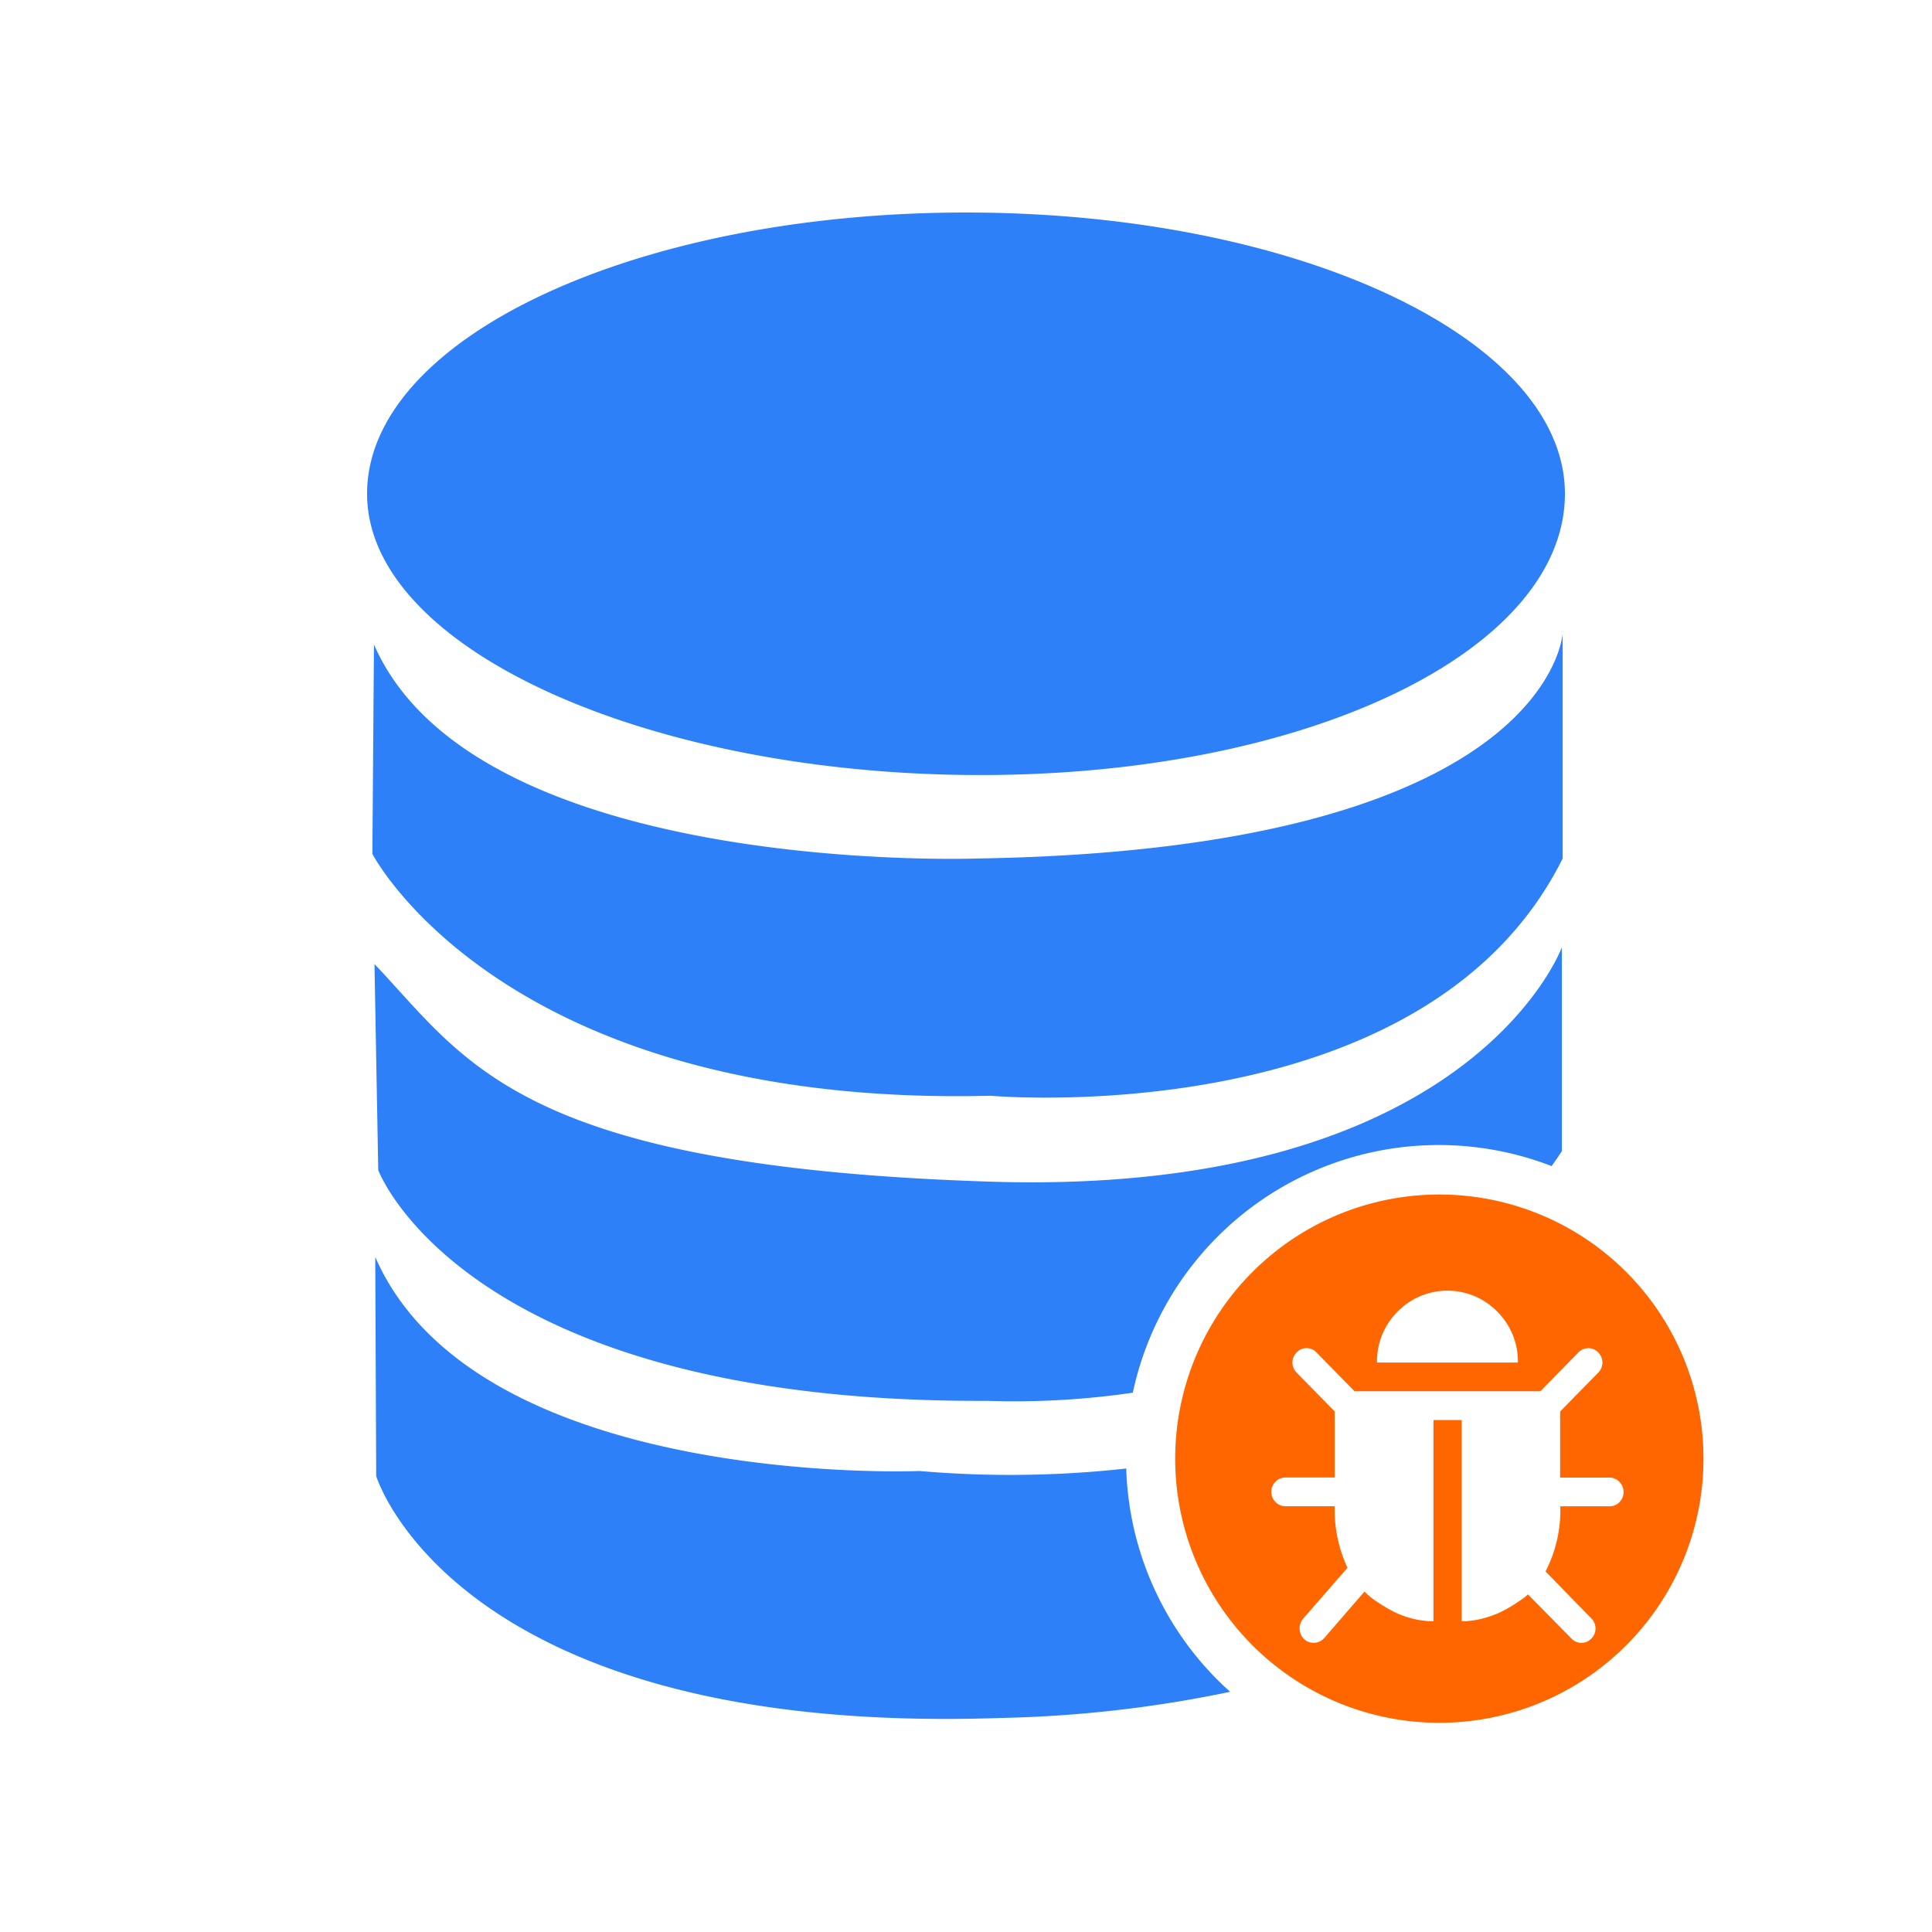 <svg xmlns="http://www.w3.org/2000/svg" width="100" height="100" viewBox="0 0 100 100">
  <defs>
    <style>
      .cls-1 {
        fill: #2d80f8;
      }

      .cls-1, .cls-2 {
        fill-rule: evenodd;
      }

      .cls-2 {
        fill: #f60;
      }
    </style>
  </defs>
  <path id="database_2" data-name="database 2" class="cls-1" d="M50.746,40.116C33.627,40.116,19,33.6,19,25.558S32.877,11,50,11s31,6.518,31,14.558S67.864,40.116,50.746,40.116ZM50.6,44.436c29.666-.482,30.283-11.652,30.283-11.652V44.436c-7.118,14.293-29.609,12.28-29.609,12.28-25.23.628-32-12.521-32-12.521L19.356,33.36C24.619,45.4,50.6,44.436,50.6,44.436ZM80.843,49.03l0,10.552c-0.17.267-.353,0.519-0.531,0.775A16.191,16.191,0,0,0,58.635,72.086a42.388,42.388,0,0,1-7.535.422c-27.048.129-31.522-11.944-31.522-11.944L19.383,49.9c4.742,4.971,7.39,10.477,31.83,11.261C76.123,61.959,80.843,49.03,80.843,49.03ZM47.6,76.139a54.554,54.554,0,0,0,10.694-.129,16.165,16.165,0,0,0,5.378,11.557,64.07,64.07,0,0,1-11.9,1.355c-28.23.963-32.3-12.521-32.3-12.521L19.423,65.063C24.686,77.1,47.6,76.139,47.6,76.139Z"/>
  <path id="Ellipse_5_copy" data-name="Ellipse 5 copy" class="cls-2" d="M74.5,89.172A13.672,13.672,0,1,1,88.172,75.5,13.672,13.672,0,0,1,74.5,89.172Zm3-21.281a3.608,3.608,0,0,0-5.162,0,3.623,3.623,0,0,0-1.065,2.633h7.293A3.624,3.624,0,0,0,77.5,67.892ZM83.819,76.7a0.7,0.7,0,0,0-.513-0.221H80.753V73.059l1.971-2.011a0.74,0.74,0,0,0,0-1.046A0.706,0.706,0,0,0,81.7,70l-1.971,2.011H70.11L68.139,70a0.706,0.706,0,0,0-1.026,0,0.74,0.74,0,0,0,0,1.046l1.971,2.011v3.418H66.532a0.7,0.7,0,0,0-.513.221,0.74,0.74,0,0,0,0,1.046,0.694,0.694,0,0,0,.513.221h2.553a7.073,7.073,0,0,0,.661,3.186l-2.3,2.639a0.786,0.786,0,0,0,.057,1.058,0.732,0.732,0,0,0,.49.186,0.722,0.722,0,0,0,.547-0.244l2.085-2.407,0.171,0.163a4.046,4.046,0,0,0,.5.378q0.336,0.227.752,0.453a4.607,4.607,0,0,0,.991.384,4.375,4.375,0,0,0,1.157.157V73.5h1.459V83.918a4.211,4.211,0,0,0,1.105-.151,5.173,5.173,0,0,0,.934-0.337,7.122,7.122,0,0,0,.741-0.424q0.364-.238.479-0.331a2.218,2.218,0,0,0,.171-0.151l2.256,2.29a0.706,0.706,0,0,0,1.026,0,0.74,0.74,0,0,0,0-1.046l-2.37-2.43a6.89,6.89,0,0,0,.763-3.372h2.553a0.694,0.694,0,0,0,.513-0.221A0.74,0.74,0,0,0,83.819,76.7Z"/>
</svg>
